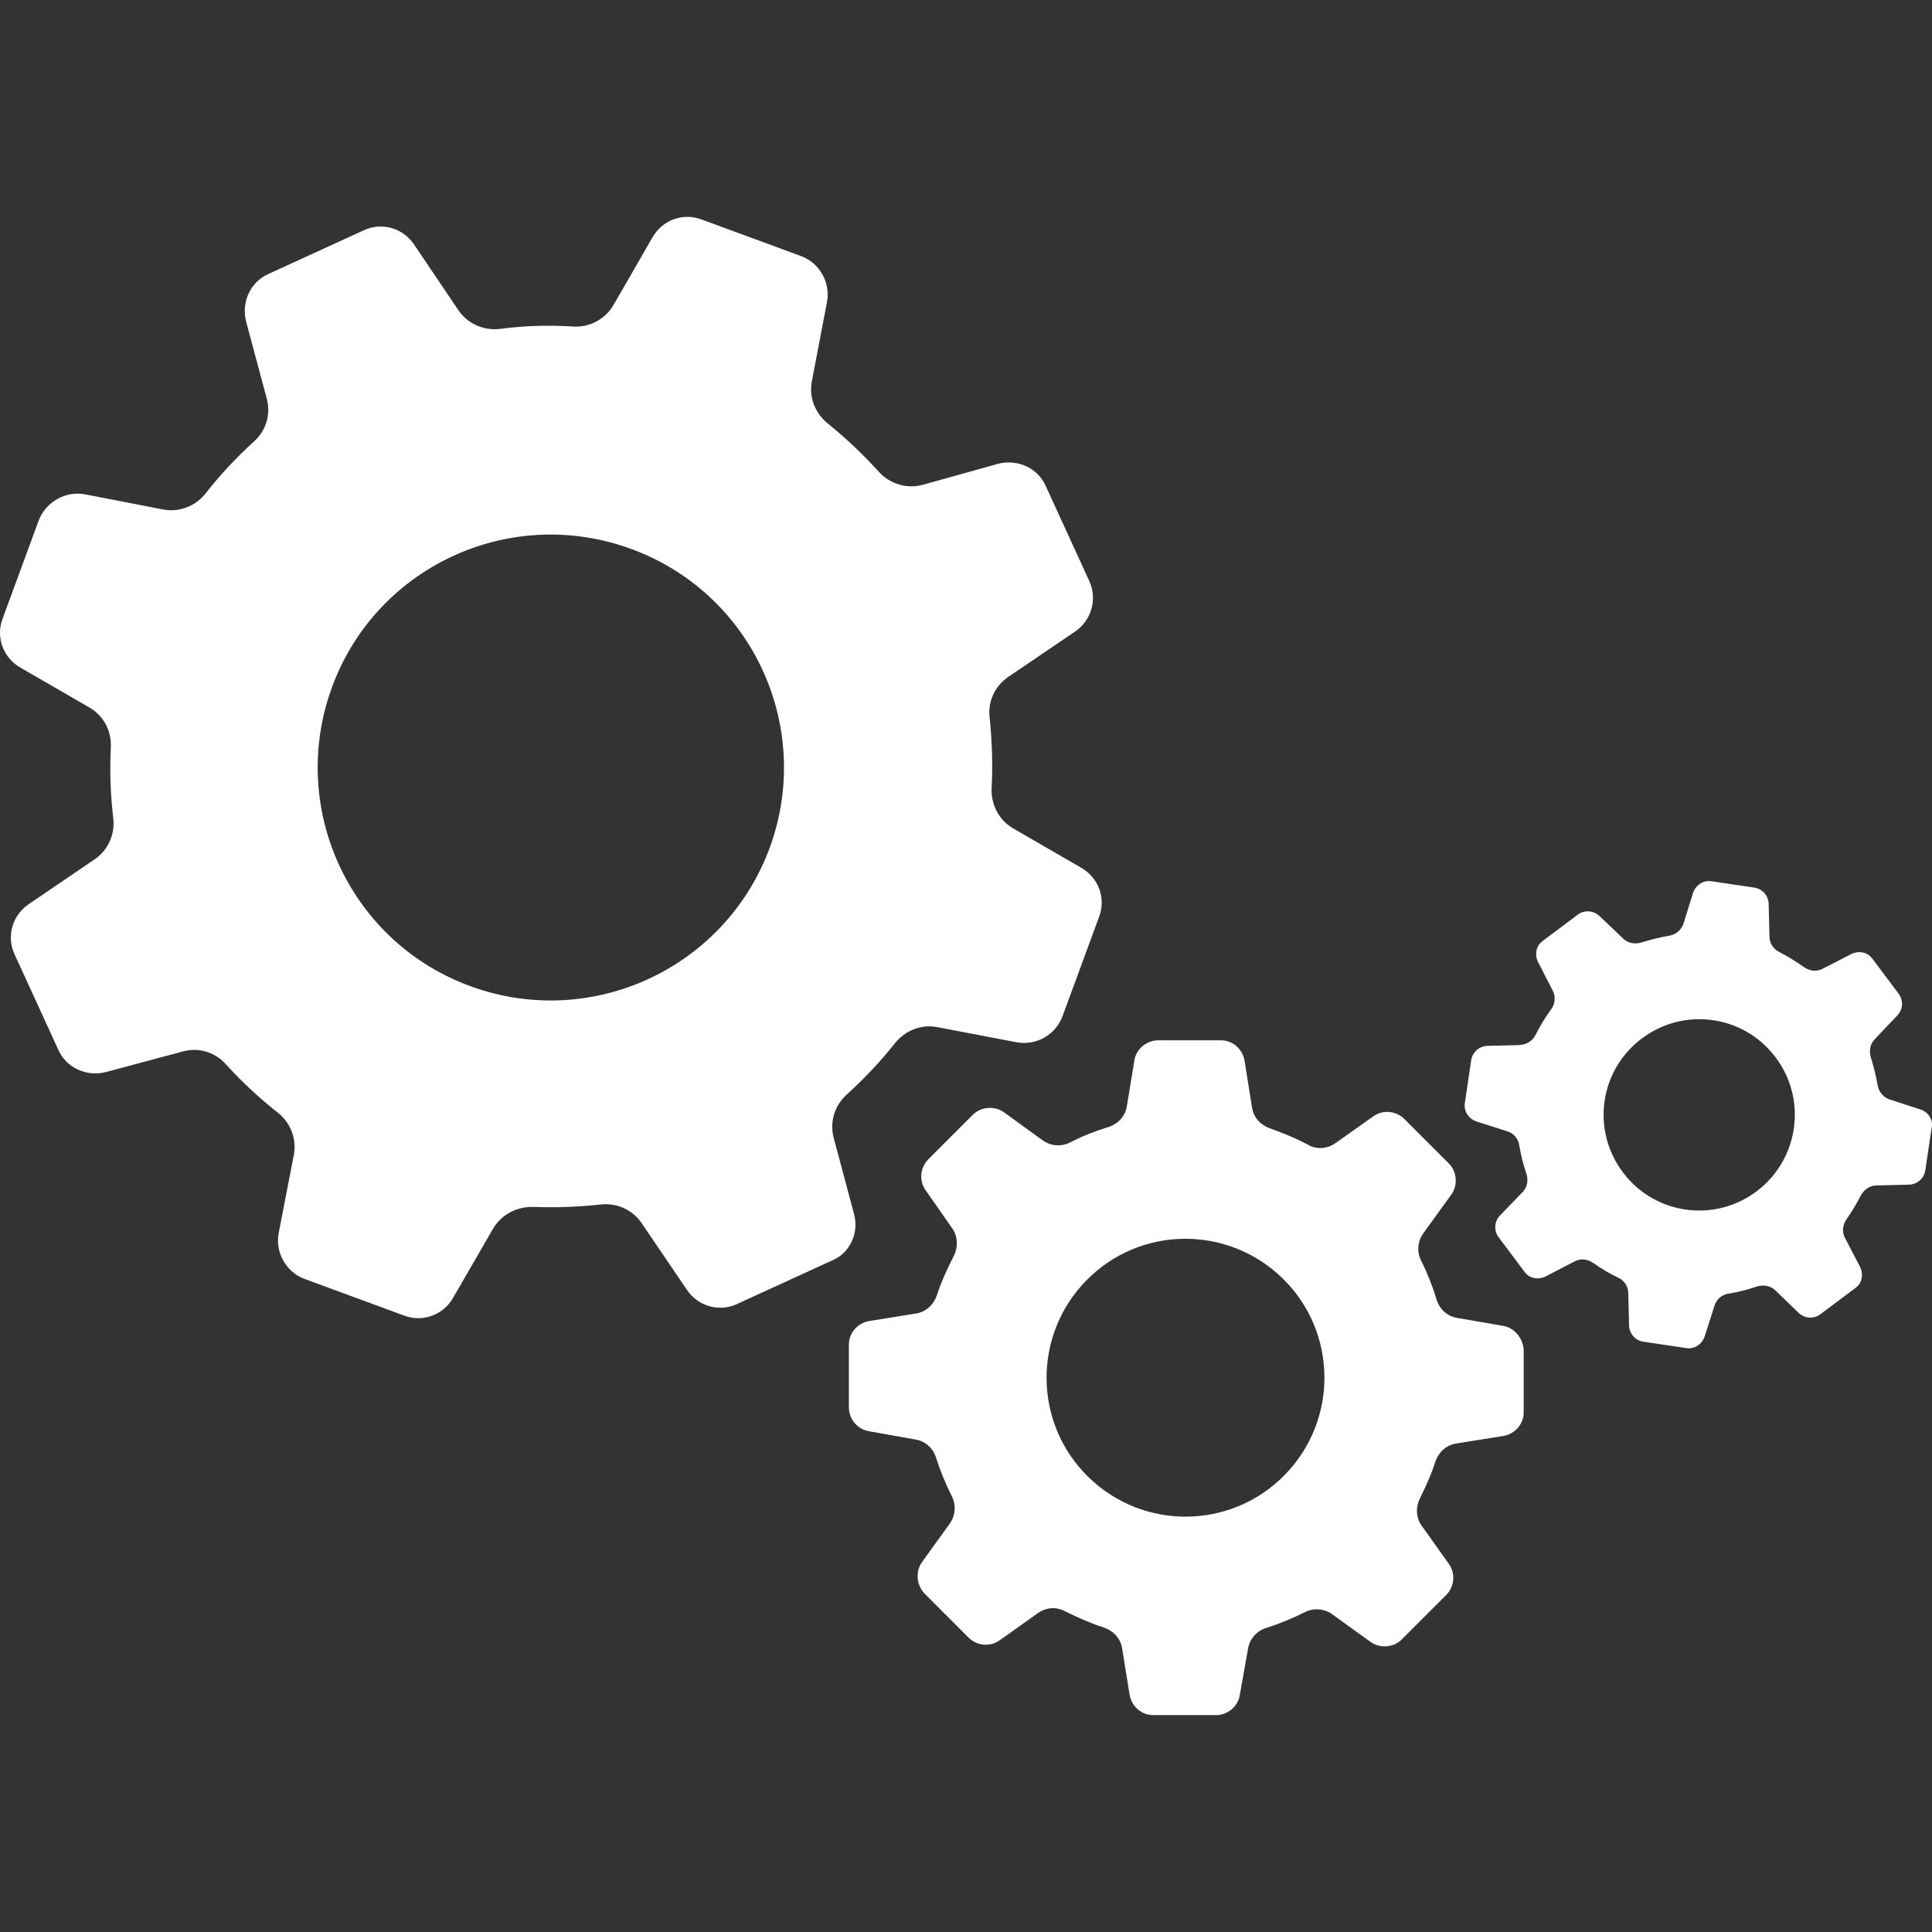 <?xml version="1.0" encoding="utf-8"?>
<!-- Generator: Adobe Illustrator 16.0.0, SVG Export Plug-In . SVG Version: 6.00 Build 0)  -->
<!DOCTYPE svg PUBLIC "-//W3C//DTD SVG 1.1//EN" "http://www.w3.org/Graphics/SVG/1.1/DTD/svg11.dtd">
<svg version="1.1" id="Capa_1" xmlns="http://www.w3.org/2000/svg" xmlns:xlink="http://www.w3.org/1999/xlink" x="0px" y="0px"
	 width="512px" height="512px" viewBox="0 0 512 512" enable-background="new 0 0 512 512" xml:space="preserve">
<rect x="0" y="0" width="512" height="512" fill="#333333" stroke="none"/>
<g>
	<g>
		<path fill="#FFFFFF" d="M226.334,321.744l-5.375-20.127c-1.159-4.216,0.211-8.643,3.478-11.593
			c4.531-4.11,8.852-8.642,12.751-13.595c2.74-3.371,6.955-5.058,11.276-4.215l20.971,4.005c5.163,0.948,10.327-2.003,12.119-6.851
			l4.848-13.172l4.847-13.173c1.897-4.953-0.104-10.433-4.742-13.067l-18.021-10.433c-3.793-2.213-5.9-6.323-5.69-10.644
			c0.316-6.323,0.105-12.54-0.526-18.652c-0.527-4.321,1.369-8.431,4.953-10.854l17.703-12.013
			c4.321-2.951,5.902-8.536,3.795-13.278l-5.797-12.646l-5.796-12.646c-2.107-4.742-7.376-7.166-12.54-5.901l-20.023,5.585
			c-4.215,1.159-8.747-0.21-11.697-3.478c-4.11-4.531-8.641-8.852-13.489-12.751c-3.373-2.74-5.059-6.955-4.215-11.275l4.004-20.971
			c0.948-5.164-2.002-10.328-6.85-12.119l-13.173-4.848l-13.173-4.848c-4.953-1.897-10.433,0.105-13.067,4.742l-10.327,17.915
			c-2.213,3.793-6.429,6.007-10.749,5.69c-6.534-0.421-12.962-0.211-19.285,0.632c-4.32,0.527-8.641-1.37-11.065-4.953
			l-11.803-17.493c-2.951-4.321-8.536-5.901-13.278-3.688l-12.646,5.796l-12.646,5.796c-4.742,2.107-7.166,7.376-5.901,12.54
			l5.48,20.444c1.159,4.215-0.211,8.641-3.478,11.486c-4.637,4.215-8.852,8.747-12.751,13.7c-2.634,3.373-7.061,5.059-11.276,4.215
			l-20.655-4.004c-5.058-0.949-10.117,1.897-12.119,6.534L5.559,150.71l-4.848,13.172c-1.897,4.953,0.105,10.433,4.742,13.067
			l18.231,10.539c3.794,2.213,5.901,6.217,5.69,10.538c-0.316,6.323-0.105,12.541,0.632,18.758c0.527,4.321-1.37,8.536-4.953,10.96
			L7.561,239.652c-4.32,2.95-5.901,8.536-3.688,13.278l5.796,12.646l5.796,12.646c2.107,4.742,7.376,7.166,12.541,5.901
			l20.444-5.479c4.215-1.159,8.642,0.21,11.487,3.478c4.215,4.637,8.747,8.852,13.7,12.751c3.372,2.635,5.058,7.061,4.215,11.276
			l-4.005,20.654c-0.948,5.164,2.002,10.328,6.85,12.119l13.173,4.848l13.172,4.848c4.953,1.896,10.433-0.105,13.067-4.742
			l10.539-18.231c2.213-3.794,6.323-5.901,10.644-5.796c6.006,0.211,11.908,0,17.809-0.633c4.321-0.526,8.536,1.371,10.96,4.953
			l12.014,17.705c2.951,4.32,8.536,5.9,13.278,3.688l12.646-5.795l12.646-5.797C225.175,332.072,227.704,326.803,226.334,321.744z
			 M204.204,224.056c-11.486,32.142-46.79,48.897-78.931,37.516c-32.142-11.381-48.897-46.684-37.516-78.825
			c11.381-32.142,46.684-48.897,78.826-37.516C198.829,156.611,215.585,191.914,204.204,224.056z"/>
		<path fill="#FFFFFF" d="M398.317,351.357l-12.225-2.108c-2.529-0.421-4.637-2.318-5.374-4.847
			c-1.054-3.479-2.424-6.956-4.11-10.328c-1.159-2.318-0.948-5.059,0.527-7.166l7.481-10.327c1.792-2.529,1.476-6.112-0.632-8.22
			l-5.901-5.901l-5.901-5.901c-2.213-2.213-5.69-2.529-8.22-0.738l-10.117,7.166c-2.107,1.476-4.953,1.687-7.166,0.422
			c-3.267-1.791-6.744-3.162-10.222-4.426c-2.424-0.844-4.215-2.846-4.637-5.375l-2.002-12.54c-0.527-3.056-3.162-5.374-6.218-5.374
			h-8.325h-8.325c-3.057,0-5.796,2.213-6.322,5.269l-2.003,12.224c-0.421,2.635-2.318,4.637-4.848,5.48
			c-3.478,1.054-6.955,2.424-10.222,4.109c-2.318,1.16-5.059,0.949-7.166-0.526l-10.328-7.482c-2.529-1.792-6.111-1.476-8.219,0.632
			l-5.902,5.902l-5.901,5.9c-2.213,2.214-2.529,5.691-0.738,8.221l7.061,10.116c1.476,2.108,1.581,4.953,0.421,7.271
			c-1.792,3.478-3.372,6.955-4.531,10.538c-0.843,2.424-2.845,4.32-5.48,4.742l-12.435,2.002c-3.056,0.527-5.375,3.162-5.375,6.218
			v8.325v8.325c0,3.056,2.213,5.796,5.269,6.323l12.435,2.213c2.529,0.422,4.637,2.318,5.375,4.742
			c1.159,3.583,2.529,6.955,4.215,10.327c1.159,2.318,0.949,5.059-0.527,7.166l-7.376,10.223c-1.792,2.528-1.476,5.901,0.527,8.22
			l5.901,5.901l5.901,5.901c2.213,2.213,5.691,2.529,8.221,0.737l10.222-7.271c2.107-1.476,4.847-1.686,7.165-0.421
			c3.373,1.686,6.745,3.161,10.328,4.32c2.424,0.843,4.32,2.846,4.742,5.374l2.002,12.436c0.527,3.056,3.162,5.374,6.218,5.374
			h8.325h8.325c3.056,0,5.796-2.213,6.323-5.269l2.213-12.436c0.421-2.529,2.318-4.637,4.742-5.374
			c3.583-1.159,6.955-2.529,10.327-4.216c2.318-1.159,5.059-0.948,7.166,0.527l10.222,7.377c2.529,1.791,6.112,1.476,8.22-0.633
			l5.901-5.901l5.902-5.901c2.213-2.213,2.528-5.69,0.737-8.22l-7.271-10.222c-1.476-2.107-1.581-4.848-0.422-7.166
			c1.581-3.161,3.057-6.429,4.11-9.801c0.843-2.424,2.846-4.32,5.479-4.742l12.541-2.002c3.056-0.526,5.374-3.161,5.374-6.218
			v-8.325v-8.325C403.586,354.623,401.373,351.884,398.317,351.357z M340.463,390.875c-14.227,14.543-37.516,14.754-52.059,0.527
			s-14.754-37.516-0.527-52.059s37.516-14.754,52.059-0.527S354.689,376.332,340.463,390.875z"/>
		<path fill="#FFFFFF" d="M508.968,294.029l-8.114-2.635c-1.686-0.527-2.95-2.002-3.267-3.793c-0.422-2.529-1.054-4.953-1.792-7.377
			c-0.526-1.687-0.21-3.584,1.055-4.848l6.007-6.323c1.475-1.581,1.58-4.005,0.315-5.69l-3.478-4.637l-3.478-4.637
			c-1.265-1.792-3.583-2.213-5.585-1.265l-7.588,3.9c-1.58,0.842-3.478,0.632-4.953-0.422c-2.107-1.475-4.32-2.845-6.533-4.004
			c-1.581-0.738-2.635-2.318-2.635-4.11l-0.211-8.747c-0.105-2.108-1.686-3.899-3.793-4.215l-5.691-0.843l-5.69-0.843
			c-2.107-0.316-4.109,0.948-4.848,3.056l-2.529,8.114c-0.526,1.686-2.002,2.951-3.793,3.267c-2.529,0.421-4.953,1.054-7.377,1.791
			c-1.687,0.527-3.583,0.211-4.848-1.054l-6.323-6.007c-1.58-1.475-4.004-1.581-5.69-0.316l-4.637,3.478l-4.637,3.478
			c-1.792,1.265-2.213,3.583-1.265,5.585l3.899,7.587c0.843,1.581,0.632,3.584-0.422,4.953c-1.581,2.213-2.951,4.426-4.109,6.744
			c-0.738,1.581-2.424,2.635-4.216,2.74l-8.642,0.211c-2.107,0.105-3.898,1.686-4.215,3.794l-0.843,5.69l-0.844,5.691
			c-0.315,2.107,0.948,4.109,3.057,4.847l8.22,2.635c1.686,0.526,2.95,2.003,3.161,3.794c0.422,2.529,1.054,5.059,1.897,7.482
			c0.526,1.686,0.21,3.582-1.055,4.848l-6.007,6.217c-1.475,1.581-1.58,3.899-0.421,5.586l3.478,4.637l3.478,4.637
			c1.265,1.791,3.583,2.213,5.585,1.264l7.693-4.004c1.58-0.844,3.478-0.633,4.952,0.422c2.108,1.475,4.321,2.845,6.64,3.898
			c1.581,0.738,2.635,2.318,2.635,4.11l0.21,8.642c0.105,2.107,1.687,3.898,3.794,4.215l5.69,0.843l5.691,0.843
			c2.107,0.316,4.109-0.947,4.848-3.056l2.634-8.22c0.527-1.686,2.003-2.951,3.794-3.162c2.529-0.421,5.059-1.053,7.482-1.896
			c1.686-0.526,3.583-0.211,4.848,1.055l6.218,6.006c1.58,1.476,4.004,1.581,5.69,0.316l4.637-3.478l4.637-3.478
			c1.791-1.265,2.213-3.583,1.265-5.586l-4.005-7.692c-0.843-1.581-0.632-3.478,0.422-4.952c1.37-2.003,2.635-4.11,3.794-6.323
			c0.843-1.581,2.424-2.635,4.109-2.635l8.747-0.211c2.107-0.105,3.898-1.687,4.215-3.794l0.844-5.69l0.843-5.69
			C512.34,296.77,511.076,294.767,508.968,294.029z M465.762,315.527c-11.065,8.535-26.978,6.533-35.514-4.637
			c-8.536-11.065-6.534-26.979,4.637-35.514c11.065-8.536,26.978-6.534,35.514,4.637
			C478.935,291.078,476.827,306.991,465.762,315.527z"/>
	</g>
</g>
</svg>
